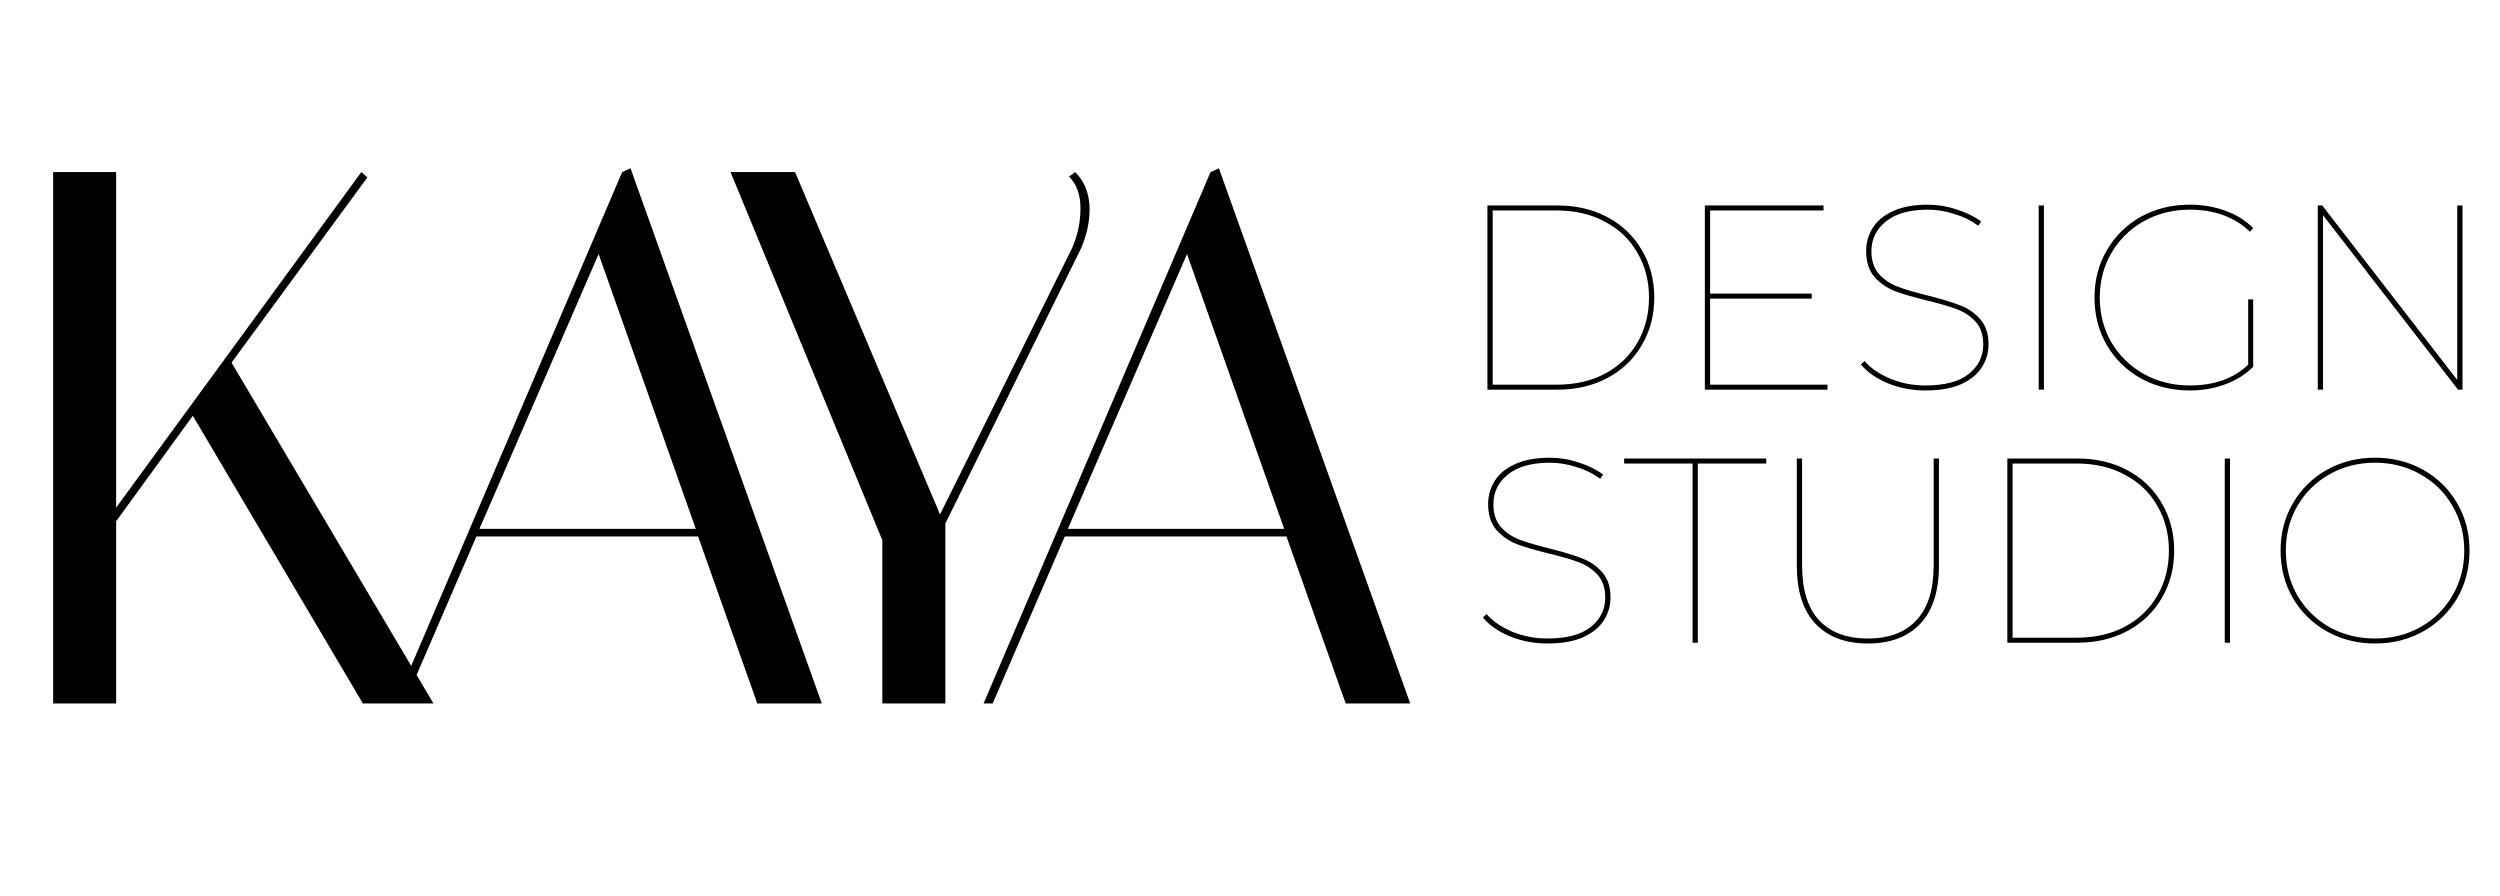 <?xml version="1.0" encoding="UTF-8"?> <svg xmlns="http://www.w3.org/2000/svg" width="494" height="177" viewBox="0 0 494 177" fill="none"> <path d="M305.808 127.156C303.173 127.156 300.695 126.688 298.372 125.752C296.049 124.781 294.264 123.533 293.016 122.008L293.744 121.332C294.923 122.719 296.604 123.88 298.788 124.816C300.972 125.717 303.295 126.168 305.756 126.168C309.535 126.168 312.377 125.423 314.284 123.932C316.225 122.407 317.196 120.448 317.196 118.056C317.196 116.184 316.693 114.693 315.688 113.584C314.683 112.475 313.435 111.643 311.944 111.088C310.488 110.533 308.512 109.961 306.016 109.372C303.347 108.713 301.232 108.089 299.672 107.5C298.112 106.876 296.777 105.94 295.668 104.692C294.593 103.409 294.056 101.711 294.056 99.596C294.056 97.932 294.489 96.407 295.356 95.02C296.223 93.633 297.575 92.524 299.412 91.692C301.249 90.86 303.52 90.444 306.224 90.444C308.165 90.444 310.072 90.756 311.944 91.38C313.816 91.969 315.428 92.767 316.78 93.772L316.208 94.604C314.787 93.564 313.192 92.784 311.424 92.264C309.691 91.709 307.975 91.432 306.276 91.432C302.636 91.432 299.863 92.212 297.956 93.772C296.049 95.297 295.096 97.256 295.096 99.648C295.096 101.52 295.599 103.028 296.604 104.172C297.609 105.281 298.857 106.113 300.348 106.668C301.839 107.223 303.849 107.812 306.38 108.436C309.015 109.095 311.112 109.736 312.672 110.36C314.232 110.949 315.549 111.868 316.624 113.116C317.699 114.329 318.236 115.976 318.236 118.056C318.236 119.72 317.785 121.245 316.884 122.632C315.983 124.019 314.596 125.128 312.724 125.96C310.887 126.757 308.581 127.156 305.808 127.156ZM334.451 91.588H320.931V90.6H349.011V91.588H335.491V127H334.451V91.588ZM369.093 127.156C364.656 127.156 361.207 125.856 358.745 123.256C356.284 120.656 355.053 116.825 355.053 111.764V90.6H356.093V111.712C356.093 116.496 357.203 120.101 359.421 122.528C361.675 124.955 364.899 126.168 369.093 126.168C373.288 126.168 376.495 124.955 378.713 122.528C380.967 120.101 382.093 116.496 382.093 111.712V90.6H383.133V111.764C383.133 116.825 381.903 120.656 379.441 123.256C376.98 125.856 373.531 127.156 369.093 127.156ZM396.65 90.6H410.43C414.209 90.6 417.537 91.38 420.414 92.94C423.326 94.5 425.58 96.667 427.174 99.44C428.804 102.213 429.618 105.333 429.618 108.8C429.618 112.267 428.804 115.387 427.174 118.16C425.58 120.933 423.326 123.1 420.414 124.66C417.537 126.22 414.209 127 410.43 127H396.65V90.6ZM410.326 126.012C413.966 126.012 417.156 125.284 419.894 123.828C422.668 122.337 424.8 120.292 426.29 117.692C427.816 115.057 428.578 112.093 428.578 108.8C428.578 105.507 427.816 102.56 426.29 99.96C424.8 97.325 422.668 95.28 419.894 93.824C417.156 92.333 413.966 91.588 410.326 91.588H397.69V126.012H410.326ZM439.611 90.6H440.651V127H439.611V90.6ZM469.31 127.156C465.809 127.156 462.637 126.359 459.794 124.764C456.952 123.169 454.716 120.985 453.086 118.212C451.457 115.404 450.642 112.267 450.642 108.8C450.642 105.333 451.457 102.213 453.086 99.44C454.716 96.632 456.952 94.431 459.794 92.836C462.637 91.241 465.809 90.444 469.31 90.444C472.812 90.444 475.984 91.241 478.826 92.836C481.669 94.431 483.905 96.632 485.534 99.44C487.164 102.213 487.978 105.333 487.978 108.8C487.978 112.267 487.164 115.404 485.534 118.212C483.905 120.985 481.669 123.169 478.826 124.764C475.984 126.359 472.812 127.156 469.31 127.156ZM469.31 126.168C472.604 126.168 475.585 125.423 478.254 123.932C480.958 122.407 483.073 120.327 484.598 117.692C486.158 115.023 486.938 112.059 486.938 108.8C486.938 105.541 486.158 102.595 484.598 99.96C483.073 97.291 480.958 95.211 478.254 93.72C475.585 92.195 472.604 91.432 469.31 91.432C466.017 91.432 463.018 92.195 460.314 93.72C457.645 95.211 455.53 97.291 453.97 99.96C452.445 102.595 451.682 105.541 451.682 108.8C451.682 112.059 452.445 115.023 453.97 117.692C455.53 120.327 457.645 122.407 460.314 123.932C463.018 125.423 466.017 126.168 469.31 126.168Z" fill="black"></path> <path d="M293.916 40.6H307.696C311.475 40.6 314.803 41.38 317.68 42.94C320.592 44.5 322.845 46.667 324.44 49.44C326.069 52.213 326.884 55.333 326.884 58.8C326.884 62.267 326.069 65.387 324.44 68.16C322.845 70.933 320.592 73.1 317.68 74.66C314.803 76.22 311.475 77 307.696 77H293.916V40.6ZM307.592 76.012C311.232 76.012 314.421 75.284 317.16 73.828C319.933 72.337 322.065 70.292 323.556 67.692C325.081 65.057 325.844 62.093 325.844 58.8C325.844 55.507 325.081 52.56 323.556 49.96C322.065 47.325 319.933 45.28 317.16 43.824C314.421 42.333 311.232 41.588 307.592 41.588H294.956V76.012H307.592ZM361.109 76.012V77H336.877V40.6H360.329V41.588H337.917V58.02H357.989V59.008H337.917V76.012H361.109ZM380.503 77.156C377.869 77.156 375.39 76.688 373.067 75.752C370.745 74.781 368.959 73.533 367.711 72.008L368.439 71.332C369.618 72.719 371.299 73.88 373.483 74.816C375.667 75.717 377.99 76.168 380.451 76.168C384.23 76.168 387.073 75.423 388.979 73.932C390.921 72.407 391.891 70.448 391.891 68.056C391.891 66.184 391.389 64.693 390.383 63.584C389.378 62.475 388.13 61.643 386.639 61.088C385.183 60.533 383.207 59.961 380.711 59.372C378.042 58.713 375.927 58.089 374.367 57.5C372.807 56.876 371.473 55.94 370.363 54.692C369.289 53.409 368.751 51.711 368.751 49.596C368.751 47.932 369.185 46.407 370.051 45.02C370.918 43.633 372.27 42.524 374.107 41.692C375.945 40.86 378.215 40.444 380.919 40.444C382.861 40.444 384.767 40.756 386.639 41.38C388.511 41.969 390.123 42.767 391.475 43.772L390.903 44.604C389.482 43.564 387.887 42.784 386.119 42.264C384.386 41.709 382.67 41.432 380.971 41.432C377.331 41.432 374.558 42.212 372.651 43.772C370.745 45.297 369.791 47.256 369.791 49.648C369.791 51.52 370.294 53.028 371.299 54.172C372.305 55.281 373.553 56.113 375.043 56.668C376.534 57.223 378.545 57.812 381.075 58.436C383.71 59.095 385.807 59.736 387.367 60.36C388.927 60.949 390.245 61.868 391.319 63.116C392.394 64.329 392.931 65.976 392.931 68.056C392.931 69.72 392.481 71.245 391.579 72.632C390.678 74.019 389.291 75.128 387.419 75.96C385.582 76.757 383.277 77.156 380.503 77.156ZM402.842 40.6H403.882V77H402.842V40.6ZM444.241 59.164H445.229V72.476C443.703 74.001 441.849 75.163 439.665 75.96C437.515 76.757 435.193 77.156 432.697 77.156C429.126 77.156 425.902 76.359 423.025 74.764C420.182 73.169 417.946 70.985 416.317 68.212C414.687 65.404 413.873 62.267 413.873 58.8C413.873 55.333 414.687 52.213 416.317 49.44C417.946 46.632 420.182 44.431 423.025 42.836C425.902 41.241 429.126 40.444 432.697 40.444C435.227 40.444 437.567 40.843 439.717 41.64C441.866 42.403 443.703 43.547 445.229 45.072L444.605 45.8C441.554 42.888 437.585 41.432 432.697 41.432C429.369 41.432 426.335 42.195 423.597 43.72C420.893 45.245 418.761 47.343 417.201 50.012C415.675 52.647 414.913 55.576 414.913 58.8C414.913 62.024 415.675 64.971 417.201 67.64C418.761 70.275 420.893 72.355 423.597 73.88C426.335 75.405 429.369 76.168 432.697 76.168C437.515 76.168 441.363 74.799 444.241 72.06V59.164ZM486.59 40.6V77H485.706L459.03 42.524V77H457.99V40.6H458.874L485.55 75.076V40.6H486.59Z" fill="black"></path> <path d="M22.95 34V100.3L71.4 34L72.6 35.05L45.75 71.65L85.65 139H71.7L38.1 82.15L22.95 103V139H10.5V34H22.95ZM79.888 139H78.088L122.938 34L124.588 33.25L162.388 139H149.638L137.938 106H94.138L79.888 139ZM118.288 50.2L94.738 104.5H137.488L118.288 50.2ZM212.452 34C214.352 35.9 215.302 38.35 215.302 41.35C215.302 43.85 214.752 46.4 213.652 49L186.802 103.45V139H174.352V106.75L144.352 34H157.102L185.752 101.65L211.852 49C212.952 46.5 213.502 43.9 213.502 41.2C213.502 38.5 212.752 36.4 211.252 34.9L212.452 34ZM196.155 139H194.355L239.205 34L240.855 33.25L278.655 139H265.905L254.205 106H210.405L196.155 139ZM234.555 50.2L211.005 104.5H253.755L234.555 50.2Z" fill="black"></path> </svg> 